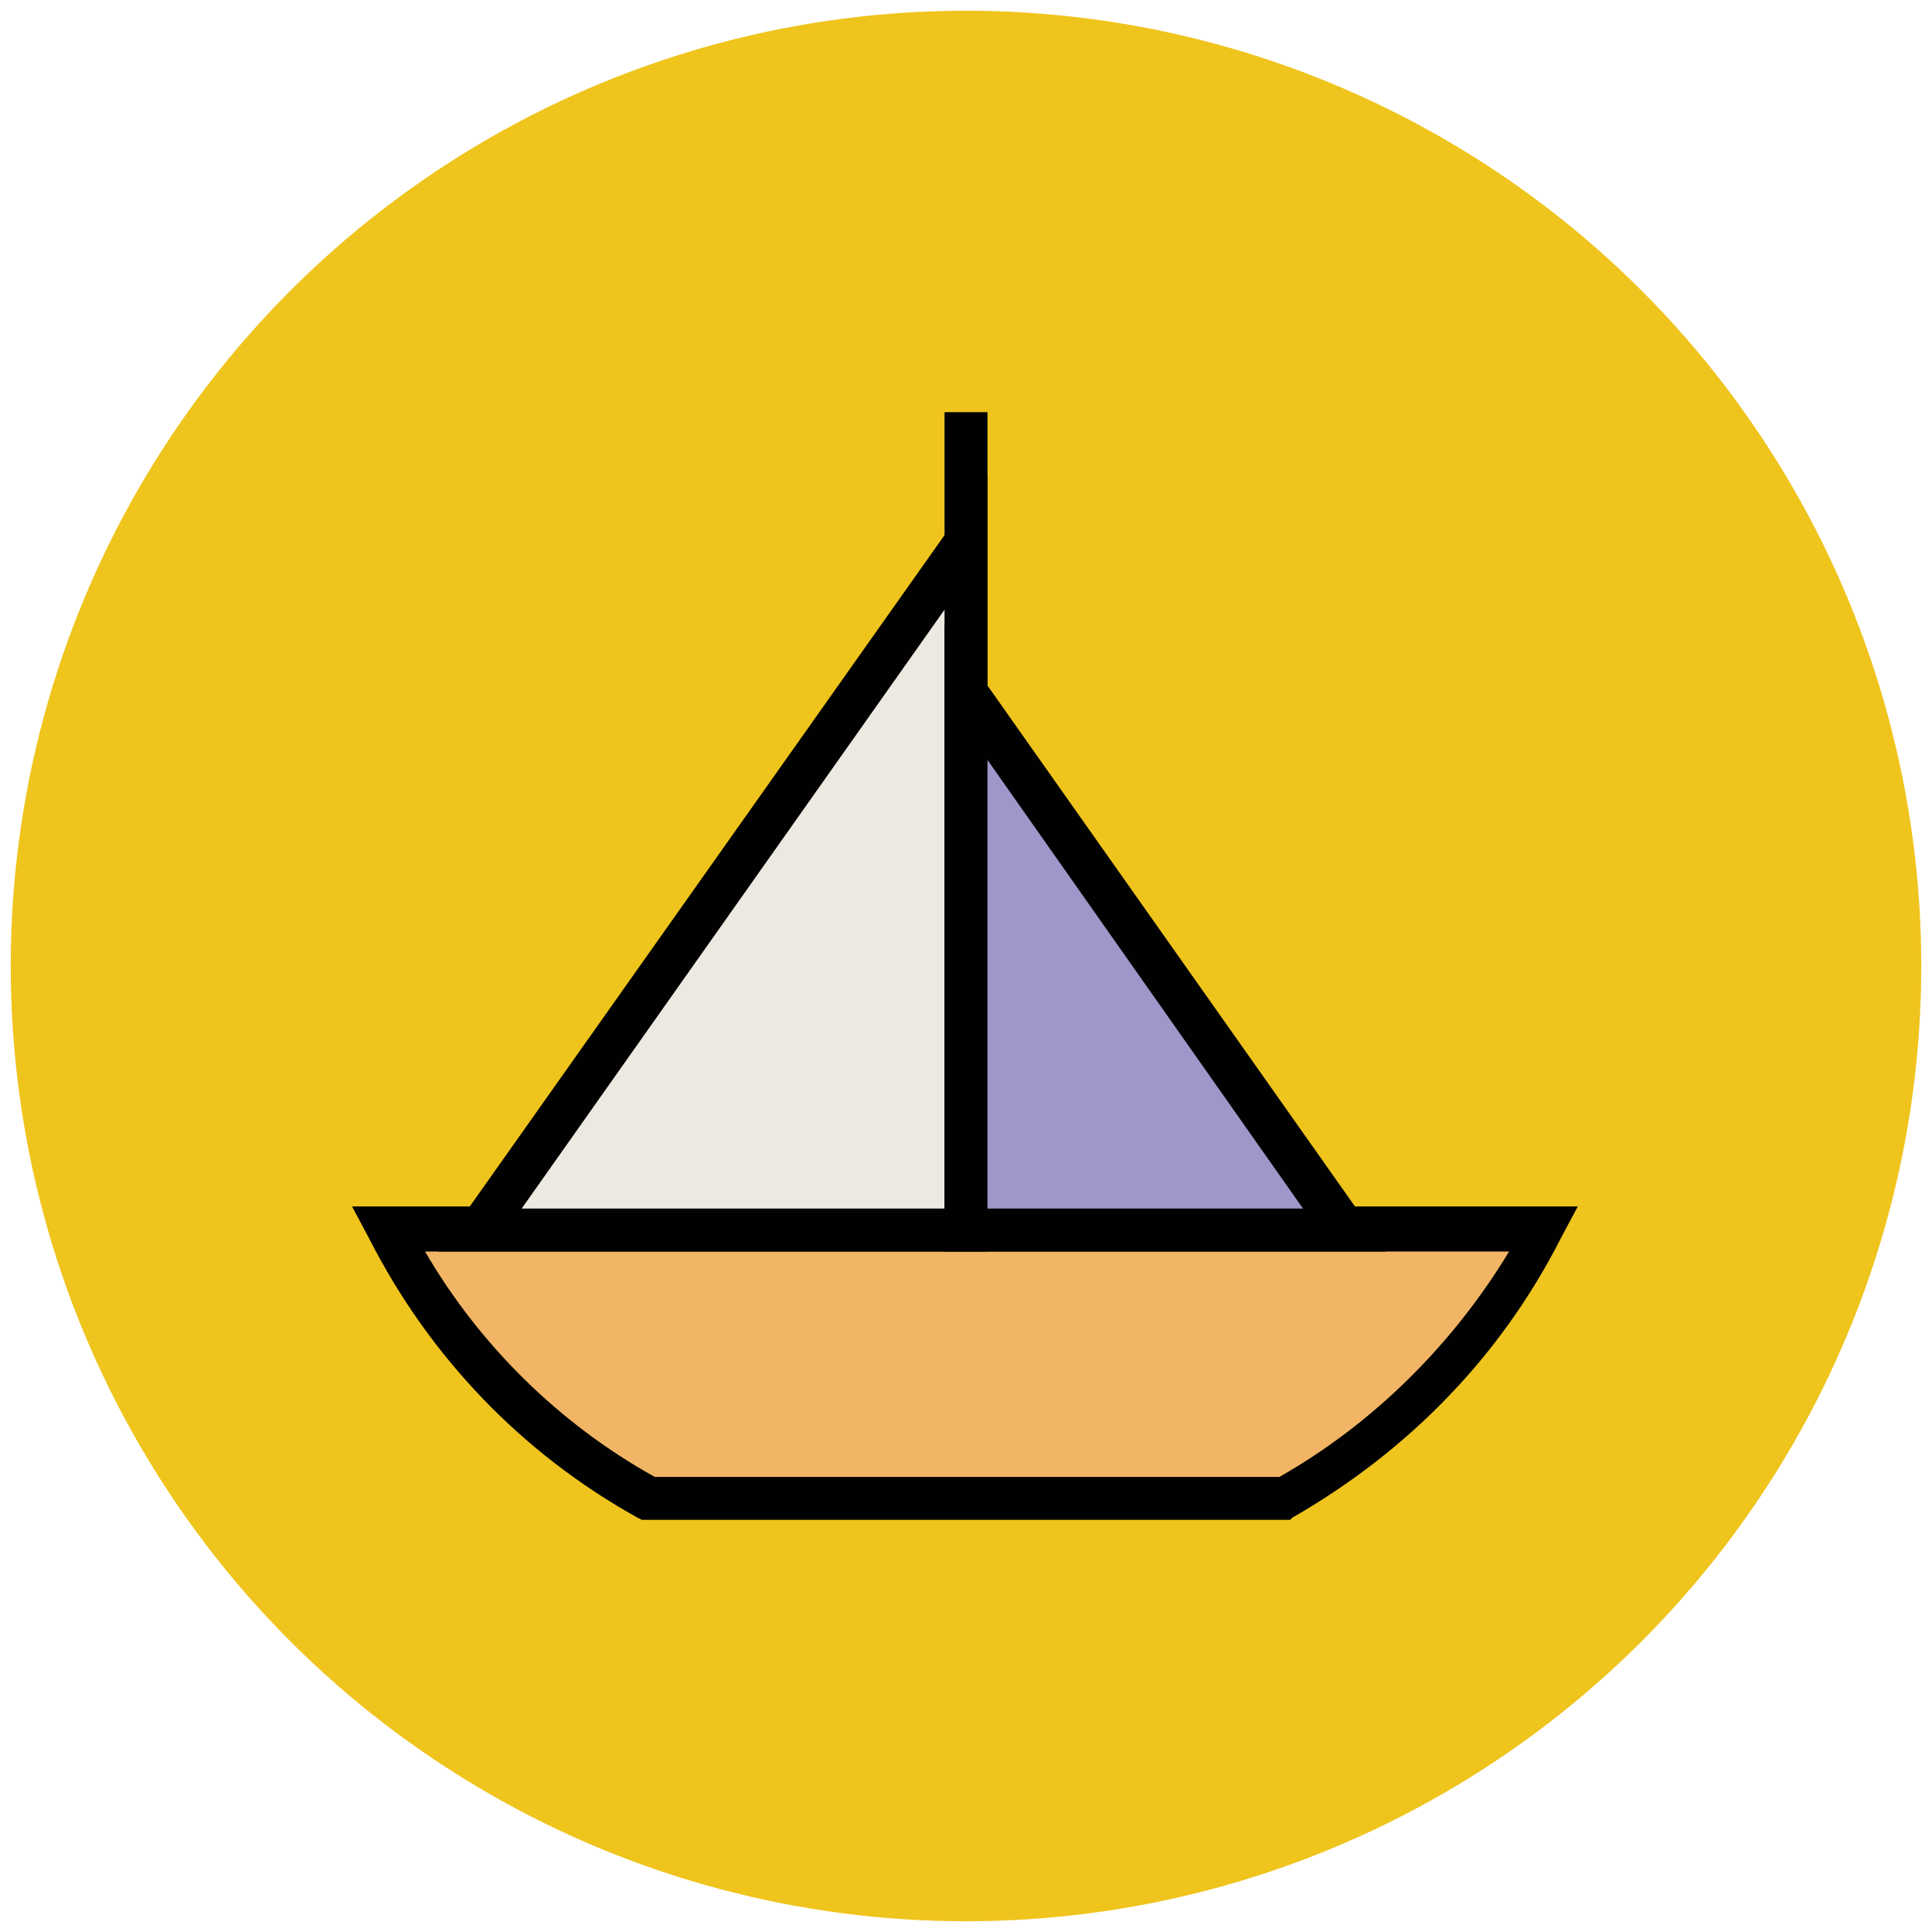 <?xml version="1.0" encoding="utf-8"?>
<!-- Generator: Adobe Illustrator 18.0.0, SVG Export Plug-In . SVG Version: 6.00 Build 0)  -->
<!DOCTYPE svg PUBLIC "-//W3C//DTD SVG 1.1//EN" "http://www.w3.org/Graphics/SVG/1.1/DTD/svg11.dtd">
<svg version="1.1" id="Layer_1" xmlns="http://www.w3.org/2000/svg" xmlns:xlink="http://www.w3.org/1999/xlink" x="0px" y="0px"
	 viewBox="0 0 90 90" enable-background="new 0 0 90 90" xml:space="preserve">
<g>
	<circle fill="#EFC41C" cx="45" cy="45" r="44.5"/>
</g>
<g>
	<g>
		<path fill="#F1B565" d="M30.2,69.8h29.6c5.2-2.9,9.4-7.3,12.1-12.5H45H18.1C20.8,62.5,25,66.9,30.2,69.8z"/>
		<path fill="#010101" d="M60.1,70.8H29.9l-0.2-0.1c-5.4-3-9.7-7.5-12.5-13l-0.8-1.5h57.1l-0.8,1.5c-2.8,5.5-7.1,9.9-12.5,13
			L60.1,70.8z M30.5,68.8h29.1c4.4-2.5,8.1-6.2,10.7-10.5H19.8C22.3,62.6,26,66.3,30.5,68.8z"/>
	</g>
	<g>
		<line fill="#9F96C9" x1="45" y1="19.2" x2="45" y2="57.3"/>
		<rect x="44" y="19.2" fill="#010101" width="2" height="38.1"/>
	</g>
	<g>
		<polygon fill="#EDE9E0" points="45,57.3 22.4,57.3 45,25.2 		"/>
		<path fill="#010101" d="M46,58.3H20.4L46,22.1V58.3z M24.3,56.3H44V28.4L24.3,56.3z"/>
	</g>
	<g>
		<polygon fill="#9F96C9" points="45,57.3 62.7,57.3 45,32.3 		"/>
		<path fill="#010101" d="M64.6,58.3H44V29.1L64.6,58.3z M46,56.3h14.7L46,35.4V56.3z"/>
	</g>
</g>
</svg>
